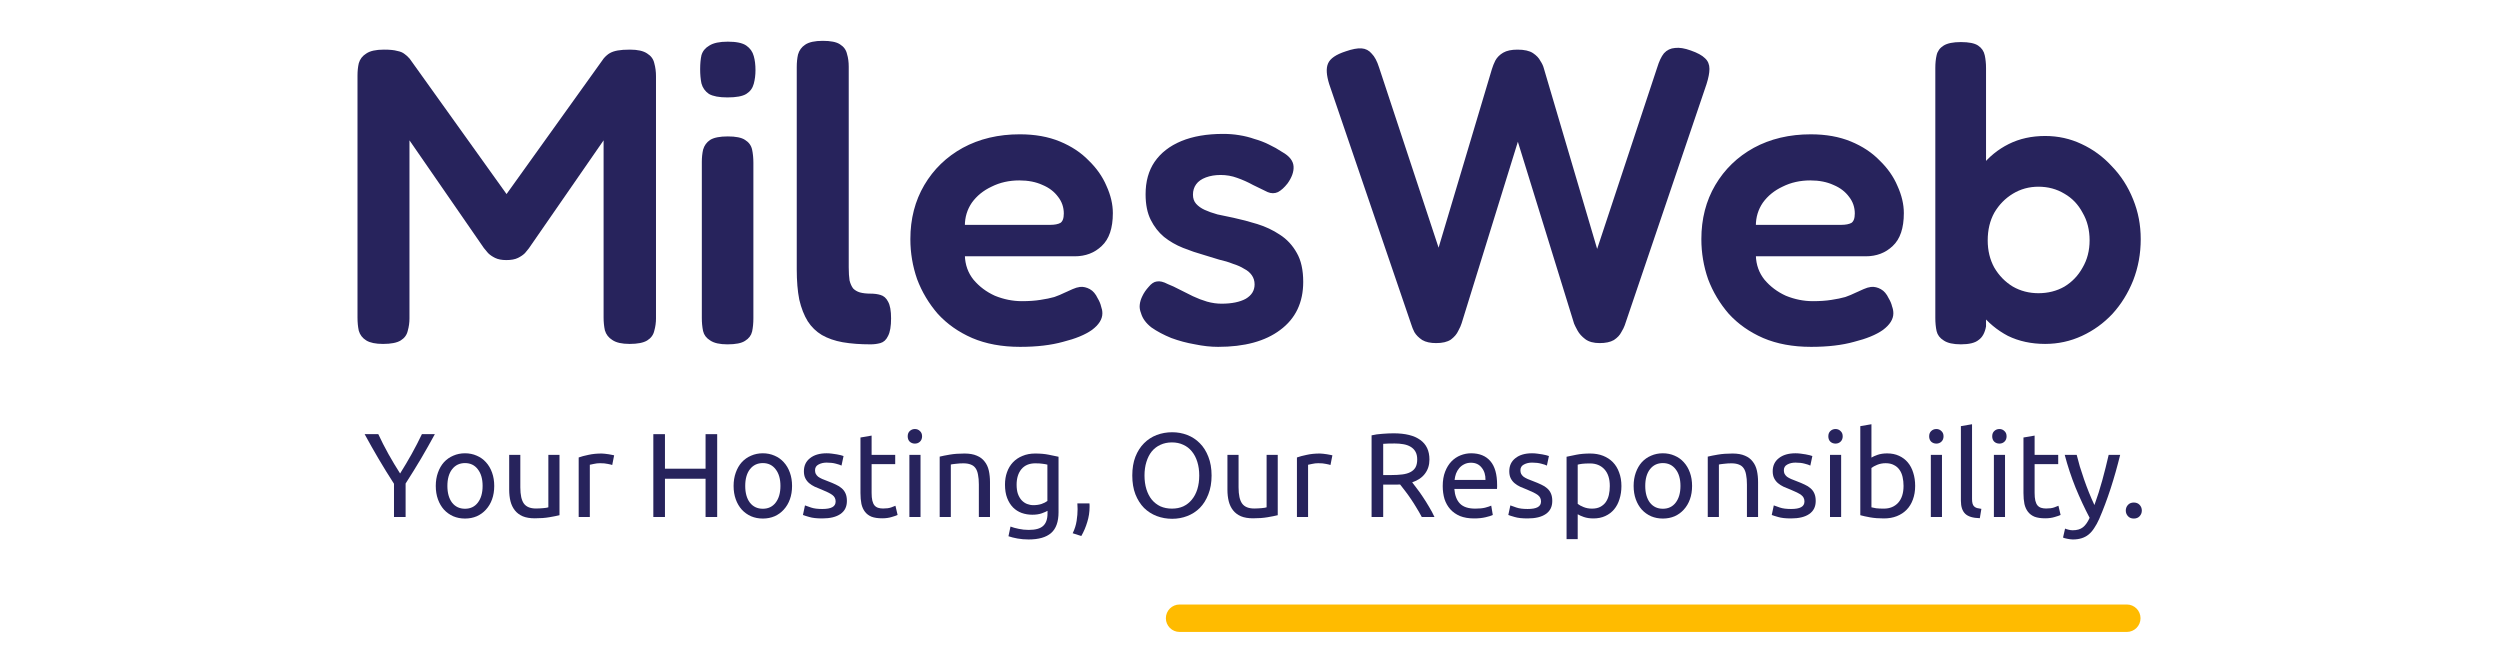 <svg width="300" height="80" viewBox="0 0 300 80" fill="none" xmlns="http://www.w3.org/2000/svg">
<path d="M139.904 74.187C139.904 73.277 140.642 72.54 141.551 72.54H255.216C256.126 72.54 256.863 73.277 256.863 74.187C256.863 75.097 256.126 75.834 255.216 75.834H141.551C140.642 75.834 139.904 75.097 139.904 74.187Z" fill="#FFBB00"/>
<path d="M47.279 62.039V58.052C46.618 57.029 45.995 56.02 45.41 55.025C44.826 54.031 44.275 53.055 43.757 52.099H45.396C45.76 52.883 46.167 53.682 46.618 54.494C47.068 55.298 47.533 56.072 48.012 56.818C48.482 56.072 48.942 55.298 49.392 54.494C49.842 53.682 50.255 52.883 50.628 52.099H52.181C51.663 53.055 51.112 54.031 50.528 55.025C49.943 56.01 49.325 57.009 48.673 58.023V62.039H47.279Z" fill="#27235C"/>
<path d="M59.308 58.31C59.308 58.903 59.221 59.438 59.049 59.916C58.877 60.395 58.632 60.806 58.316 61.15C58.009 61.494 57.64 61.762 57.209 61.953C56.778 62.135 56.308 62.226 55.8 62.226C55.292 62.226 54.823 62.135 54.392 61.953C53.96 61.762 53.587 61.494 53.27 61.15C52.964 60.806 52.724 60.395 52.552 59.916C52.379 59.438 52.293 58.903 52.293 58.31C52.293 57.727 52.379 57.196 52.552 56.718C52.724 56.23 52.964 55.814 53.27 55.47C53.587 55.126 53.96 54.863 54.392 54.681C54.823 54.49 55.292 54.394 55.8 54.394C56.308 54.394 56.778 54.49 57.209 54.681C57.64 54.863 58.009 55.126 58.316 55.47C58.632 55.814 58.877 56.23 59.049 56.718C59.221 57.196 59.308 57.727 59.308 58.31ZM57.913 58.31C57.913 57.468 57.722 56.804 57.338 56.316C56.965 55.819 56.452 55.57 55.8 55.57C55.149 55.57 54.631 55.819 54.248 56.316C53.874 56.804 53.687 57.468 53.687 58.31C53.687 59.151 53.874 59.821 54.248 60.318C54.631 60.806 55.149 61.05 55.8 61.05C56.452 61.05 56.965 60.806 57.338 60.318C57.722 59.821 57.913 59.151 57.913 58.31Z" fill="#27235C"/>
<path d="M67.139 61.824C66.833 61.901 66.425 61.982 65.918 62.068C65.419 62.154 64.839 62.197 64.178 62.197C63.603 62.197 63.119 62.116 62.726 61.953C62.333 61.781 62.017 61.542 61.778 61.236C61.538 60.93 61.366 60.572 61.26 60.16C61.155 59.74 61.102 59.276 61.102 58.769V54.581H62.439V58.482C62.439 59.391 62.583 60.041 62.87 60.433C63.158 60.825 63.642 61.021 64.322 61.021C64.466 61.021 64.614 61.016 64.768 61.007C64.921 60.997 65.064 60.988 65.199 60.978C65.333 60.959 65.453 60.944 65.558 60.935C65.673 60.916 65.754 60.897 65.802 60.878V54.581H67.139V61.824Z" fill="#27235C"/>
<path d="M72.202 54.423C72.317 54.423 72.447 54.432 72.59 54.451C72.744 54.461 72.892 54.48 73.036 54.509C73.18 54.528 73.309 54.552 73.424 54.581C73.549 54.6 73.64 54.619 73.697 54.638L73.467 55.8C73.362 55.761 73.185 55.718 72.935 55.671C72.696 55.613 72.384 55.585 72.001 55.585C71.752 55.585 71.503 55.613 71.254 55.671C71.014 55.718 70.856 55.752 70.779 55.771V62.039H69.442V54.896C69.759 54.781 70.152 54.676 70.621 54.581C71.091 54.475 71.618 54.423 72.202 54.423Z" fill="#27235C"/>
<path d="M84.668 52.099H86.062V62.039H84.668V57.449H79.795V62.039H78.4V52.099H79.795V56.244H84.668V52.099Z" fill="#27235C"/>
<path d="M95.047 58.31C95.047 58.903 94.961 59.438 94.788 59.916C94.616 60.395 94.371 60.806 94.055 61.15C93.748 61.494 93.379 61.762 92.948 61.953C92.517 62.135 92.047 62.226 91.54 62.226C91.032 62.226 90.562 62.135 90.131 61.953C89.7 61.762 89.326 61.494 89.01 61.15C88.703 60.806 88.463 60.395 88.291 59.916C88.118 59.438 88.032 58.903 88.032 58.31C88.032 57.727 88.118 57.196 88.291 56.718C88.463 56.23 88.703 55.814 89.01 55.47C89.326 55.126 89.7 54.863 90.131 54.681C90.562 54.49 91.032 54.394 91.54 54.394C92.047 54.394 92.517 54.49 92.948 54.681C93.379 54.863 93.748 55.126 94.055 55.47C94.371 55.814 94.616 56.23 94.788 56.718C94.961 57.196 95.047 57.727 95.047 58.31ZM93.653 58.31C93.653 57.468 93.461 56.804 93.078 56.316C92.704 55.819 92.191 55.57 91.54 55.57C90.888 55.57 90.37 55.819 89.987 56.316C89.613 56.804 89.427 57.468 89.427 58.31C89.427 59.151 89.613 59.821 89.987 60.318C90.37 60.806 90.888 61.05 91.54 61.05C92.191 61.05 92.704 60.806 93.078 60.318C93.461 59.821 93.653 59.151 93.653 58.31Z" fill="#27235C"/>
<path d="M98.667 61.078C99.213 61.078 99.615 61.007 99.874 60.863C100.143 60.72 100.277 60.49 100.277 60.175C100.277 59.85 100.147 59.591 99.888 59.4C99.63 59.209 99.203 58.994 98.609 58.755C98.322 58.64 98.044 58.525 97.775 58.41C97.517 58.286 97.292 58.143 97.1 57.98C96.908 57.818 96.755 57.621 96.64 57.392C96.525 57.163 96.468 56.88 96.468 56.546C96.468 55.886 96.712 55.365 97.201 54.982C97.689 54.59 98.355 54.394 99.199 54.394C99.409 54.394 99.62 54.408 99.831 54.437C100.042 54.456 100.238 54.485 100.42 54.523C100.603 54.552 100.761 54.585 100.895 54.623C101.039 54.662 101.149 54.695 101.225 54.724L100.981 55.871C100.837 55.795 100.612 55.718 100.306 55.642C99.999 55.556 99.63 55.513 99.199 55.513C98.825 55.513 98.499 55.589 98.221 55.742C97.943 55.886 97.804 56.115 97.804 56.431C97.804 56.593 97.833 56.737 97.891 56.861C97.958 56.986 98.053 57.1 98.178 57.206C98.312 57.301 98.475 57.392 98.667 57.478C98.858 57.564 99.088 57.655 99.357 57.751C99.711 57.884 100.028 58.018 100.306 58.152C100.583 58.276 100.818 58.425 101.01 58.597C101.211 58.769 101.364 58.979 101.47 59.228C101.575 59.467 101.628 59.764 101.628 60.117C101.628 60.806 101.369 61.327 100.852 61.681C100.344 62.035 99.615 62.212 98.667 62.212C98.005 62.212 97.488 62.154 97.114 62.039C96.741 61.934 96.487 61.853 96.353 61.796L96.597 60.648C96.75 60.706 96.995 60.791 97.33 60.906C97.665 61.021 98.111 61.078 98.667 61.078Z" fill="#27235C"/>
<path d="M104.593 54.581H107.425V55.699H104.593V59.142C104.593 59.515 104.622 59.826 104.679 60.074C104.737 60.313 104.823 60.505 104.938 60.648C105.053 60.782 105.197 60.878 105.369 60.935C105.542 60.992 105.743 61.021 105.973 61.021C106.376 61.021 106.697 60.978 106.936 60.892C107.185 60.796 107.358 60.729 107.454 60.691L107.712 61.796C107.578 61.863 107.343 61.944 107.008 62.039C106.673 62.145 106.289 62.197 105.858 62.197C105.35 62.197 104.929 62.135 104.593 62.011C104.267 61.877 104.004 61.681 103.803 61.423C103.601 61.164 103.458 60.849 103.371 60.476C103.295 60.093 103.256 59.654 103.256 59.156V52.501L104.593 52.271V54.581Z" fill="#27235C"/>
<path d="M110.463 62.039H109.126V54.581H110.463V62.039ZM109.787 53.232C109.548 53.232 109.342 53.156 109.169 53.003C109.006 52.84 108.925 52.625 108.925 52.357C108.925 52.089 109.006 51.879 109.169 51.726C109.342 51.563 109.548 51.482 109.787 51.482C110.027 51.482 110.228 51.563 110.391 51.726C110.563 51.879 110.65 52.089 110.65 52.357C110.65 52.625 110.563 52.84 110.391 53.003C110.228 53.156 110.027 53.232 109.787 53.232Z" fill="#27235C"/>
<path d="M112.762 54.796C113.068 54.719 113.476 54.638 113.984 54.552C114.491 54.466 115.076 54.423 115.737 54.423C116.331 54.423 116.825 54.509 117.218 54.681C117.611 54.843 117.922 55.078 118.152 55.384C118.392 55.68 118.559 56.039 118.655 56.46C118.751 56.88 118.799 57.344 118.799 57.851V62.039H117.462V58.138C117.462 57.679 117.429 57.287 117.361 56.962C117.304 56.636 117.203 56.373 117.06 56.173C116.916 55.972 116.724 55.828 116.485 55.742C116.245 55.647 115.948 55.599 115.593 55.599C115.45 55.599 115.301 55.604 115.148 55.613C114.995 55.623 114.846 55.637 114.702 55.656C114.568 55.666 114.444 55.68 114.329 55.699C114.223 55.718 114.146 55.733 114.099 55.742V62.039H112.762V54.796Z" fill="#27235C"/>
<path d="M125.702 61.294C125.587 61.37 125.362 61.471 125.026 61.595C124.7 61.71 124.317 61.767 123.876 61.767C123.426 61.767 122.999 61.695 122.597 61.552C122.204 61.408 121.859 61.188 121.562 60.892C121.265 60.586 121.03 60.208 120.858 59.759C120.685 59.309 120.599 58.774 120.599 58.152C120.599 57.607 120.68 57.11 120.843 56.66C121.006 56.201 121.241 55.809 121.548 55.484C121.864 55.15 122.247 54.891 122.697 54.71C123.148 54.518 123.656 54.423 124.221 54.423C124.844 54.423 125.385 54.471 125.845 54.566C126.315 54.652 126.708 54.733 127.024 54.81V61.466C127.024 62.613 126.727 63.445 126.133 63.962C125.539 64.478 124.638 64.736 123.431 64.736C122.961 64.736 122.515 64.698 122.094 64.621C121.682 64.545 121.322 64.454 121.016 64.349L121.26 63.187C121.528 63.292 121.854 63.383 122.238 63.46C122.63 63.546 123.038 63.589 123.459 63.589C124.255 63.589 124.825 63.431 125.17 63.115C125.524 62.8 125.702 62.298 125.702 61.609V61.294ZM125.687 55.757C125.553 55.718 125.371 55.685 125.141 55.656C124.921 55.618 124.619 55.599 124.236 55.599C123.517 55.599 122.961 55.833 122.568 56.302C122.185 56.77 121.993 57.392 121.993 58.166C121.993 58.597 122.046 58.965 122.151 59.271C122.266 59.577 122.415 59.831 122.597 60.031C122.789 60.232 123.004 60.38 123.244 60.476C123.493 60.572 123.747 60.619 124.006 60.619C124.36 60.619 124.686 60.572 124.983 60.476C125.28 60.371 125.515 60.251 125.687 60.117V55.757Z" fill="#27235C"/>
<path d="M130.735 60.404C130.744 60.481 130.749 60.557 130.749 60.634C130.749 60.701 130.749 60.772 130.749 60.849C130.749 61.451 130.658 62.044 130.476 62.628C130.303 63.221 130.064 63.785 129.757 64.32L128.722 63.99C128.962 63.503 129.12 63.005 129.196 62.498C129.273 62.001 129.311 61.533 129.311 61.093C129.311 60.968 129.307 60.849 129.297 60.734C129.297 60.619 129.292 60.509 129.283 60.404H130.735Z" fill="#27235C"/>
<path d="M135.874 57.062C135.874 56.211 135.998 55.46 136.248 54.81C136.506 54.16 136.851 53.619 137.283 53.189C137.723 52.749 138.231 52.419 138.806 52.199C139.391 51.979 140.009 51.869 140.661 51.869C141.303 51.869 141.906 51.979 142.472 52.199C143.047 52.419 143.55 52.749 143.981 53.189C144.412 53.619 144.752 54.16 145.002 54.81C145.26 55.46 145.39 56.211 145.39 57.062C145.39 57.913 145.26 58.664 145.002 59.314C144.752 59.964 144.412 60.509 143.981 60.949C143.55 61.38 143.047 61.705 142.472 61.925C141.906 62.145 141.303 62.255 140.661 62.255C140.009 62.255 139.391 62.145 138.806 61.925C138.231 61.705 137.723 61.38 137.283 60.949C136.851 60.509 136.506 59.964 136.248 59.314C135.998 58.664 135.874 57.913 135.874 57.062ZM137.34 57.062C137.34 57.664 137.417 58.214 137.57 58.712C137.723 59.199 137.939 59.615 138.217 59.96C138.504 60.304 138.849 60.572 139.252 60.763C139.664 60.944 140.124 61.035 140.632 61.035C141.14 61.035 141.595 60.944 141.997 60.763C142.4 60.572 142.74 60.304 143.018 59.96C143.305 59.615 143.526 59.199 143.679 58.712C143.832 58.214 143.909 57.664 143.909 57.062C143.909 56.46 143.832 55.914 143.679 55.427C143.526 54.929 143.305 54.509 143.018 54.164C142.74 53.82 142.4 53.557 141.997 53.376C141.595 53.184 141.14 53.089 140.632 53.089C140.124 53.089 139.664 53.184 139.252 53.376C138.849 53.557 138.504 53.82 138.217 54.164C137.939 54.509 137.723 54.929 137.57 55.427C137.417 55.914 137.34 56.46 137.34 57.062Z" fill="#27235C"/>
<path d="M153.329 61.824C153.022 61.901 152.615 61.982 152.107 62.068C151.609 62.154 151.029 62.197 150.368 62.197C149.793 62.197 149.309 62.116 148.916 61.953C148.523 61.781 148.207 61.542 147.967 61.236C147.728 60.93 147.555 60.572 147.45 60.16C147.344 59.74 147.292 59.276 147.292 58.769V54.581H148.628V58.482C148.628 59.391 148.772 60.041 149.06 60.433C149.347 60.825 149.831 61.021 150.511 61.021C150.655 61.021 150.804 61.016 150.957 61.007C151.11 60.997 151.254 60.988 151.388 60.978C151.522 60.959 151.642 60.944 151.748 60.935C151.863 60.916 151.944 60.897 151.992 60.878V54.581H153.329V61.824Z" fill="#27235C"/>
<path d="M158.392 54.423C158.507 54.423 158.636 54.432 158.78 54.451C158.933 54.461 159.082 54.48 159.225 54.509C159.369 54.528 159.499 54.552 159.614 54.581C159.738 54.6 159.829 54.619 159.887 54.638L159.657 55.8C159.551 55.761 159.374 55.718 159.125 55.671C158.885 55.613 158.574 55.585 158.191 55.585C157.941 55.585 157.692 55.613 157.443 55.671C157.203 55.718 157.045 55.752 156.969 55.771V62.039H155.632V54.896C155.948 54.781 156.341 54.676 156.811 54.581C157.28 54.475 157.807 54.423 158.392 54.423Z" fill="#27235C"/>
<path d="M169.463 57.88C169.616 58.071 169.808 58.324 170.038 58.64C170.277 58.946 170.522 59.29 170.771 59.673C171.02 60.046 171.264 60.438 171.504 60.849C171.753 61.26 171.964 61.657 172.136 62.039H170.613C170.421 61.676 170.21 61.308 169.98 60.935C169.76 60.562 169.535 60.208 169.305 59.873C169.075 59.529 168.845 59.209 168.615 58.912C168.394 58.616 168.193 58.358 168.011 58.138C167.886 58.147 167.757 58.152 167.623 58.152C167.498 58.152 167.369 58.152 167.235 58.152H165.984V62.039H164.59V52.242C164.983 52.147 165.419 52.085 165.898 52.056C166.387 52.018 166.832 51.998 167.235 51.998C168.634 51.998 169.697 52.261 170.426 52.788C171.164 53.313 171.533 54.098 171.533 55.14C171.533 55.8 171.355 56.364 171.001 56.833C170.656 57.301 170.143 57.65 169.463 57.88ZM167.35 53.218C166.755 53.218 166.3 53.232 165.984 53.261V57.005H166.976C167.455 57.005 167.886 56.981 168.27 56.933C168.653 56.885 168.974 56.794 169.233 56.66C169.501 56.526 169.707 56.34 169.851 56.101C169.994 55.852 170.066 55.527 170.066 55.126C170.066 54.753 169.994 54.442 169.851 54.193C169.707 53.945 169.511 53.748 169.261 53.605C169.022 53.462 168.734 53.361 168.399 53.304C168.073 53.246 167.723 53.218 167.35 53.218Z" fill="#27235C"/>
<path d="M173.127 58.324C173.127 57.664 173.223 57.091 173.414 56.603C173.606 56.106 173.86 55.695 174.176 55.369C174.492 55.044 174.856 54.8 175.268 54.638C175.681 54.475 176.102 54.394 176.533 54.394C177.54 54.394 178.311 54.71 178.848 55.341C179.384 55.962 179.653 56.914 179.653 58.195C179.653 58.253 179.653 58.329 179.653 58.425C179.653 58.511 179.648 58.592 179.638 58.669H174.521C174.579 59.443 174.804 60.031 175.197 60.433C175.59 60.835 176.203 61.035 177.037 61.035C177.506 61.035 177.899 60.997 178.215 60.921C178.541 60.835 178.785 60.753 178.948 60.677L179.135 61.796C178.972 61.882 178.685 61.972 178.273 62.068C177.87 62.164 177.41 62.212 176.893 62.212C176.241 62.212 175.676 62.116 175.197 61.925C174.727 61.724 174.339 61.451 174.032 61.107C173.726 60.763 173.496 60.356 173.342 59.888C173.199 59.41 173.127 58.889 173.127 58.324ZM178.258 57.593C178.268 56.99 178.115 56.498 177.798 56.115C177.492 55.723 177.065 55.527 176.519 55.527C176.212 55.527 175.939 55.589 175.7 55.714C175.47 55.828 175.273 55.981 175.11 56.173C174.947 56.364 174.818 56.584 174.722 56.833C174.636 57.081 174.579 57.335 174.55 57.593H178.258Z" fill="#27235C"/>
<path d="M183.312 61.078C183.858 61.078 184.261 61.007 184.52 60.863C184.788 60.72 184.922 60.49 184.922 60.175C184.922 59.85 184.793 59.591 184.534 59.4C184.275 59.209 183.849 58.994 183.255 58.755C182.967 58.64 182.689 58.525 182.421 58.41C182.162 58.286 181.937 58.143 181.745 57.98C181.554 57.818 181.4 57.621 181.285 57.392C181.17 57.163 181.113 56.88 181.113 56.546C181.113 55.886 181.357 55.365 181.846 54.982C182.335 54.59 183.001 54.394 183.844 54.394C184.055 54.394 184.266 54.408 184.477 54.437C184.687 54.456 184.884 54.485 185.066 54.523C185.248 54.552 185.406 54.585 185.54 54.623C185.684 54.662 185.794 54.695 185.871 54.724L185.627 55.871C185.483 55.795 185.258 55.718 184.951 55.642C184.644 55.556 184.275 55.513 183.844 55.513C183.47 55.513 183.145 55.589 182.867 55.742C182.589 55.886 182.45 56.115 182.45 56.431C182.45 56.593 182.479 56.737 182.536 56.861C182.603 56.986 182.699 57.1 182.824 57.206C182.958 57.301 183.121 57.392 183.312 57.478C183.504 57.564 183.734 57.655 184.002 57.751C184.357 57.884 184.673 58.018 184.951 58.152C185.229 58.276 185.464 58.425 185.655 58.597C185.856 58.769 186.01 58.979 186.115 59.228C186.221 59.467 186.273 59.764 186.273 60.117C186.273 60.806 186.015 61.327 185.497 61.681C184.989 62.035 184.261 62.212 183.312 62.212C182.651 62.212 182.134 62.154 181.76 62.039C181.386 61.934 181.132 61.853 180.998 61.796L181.242 60.648C181.396 60.706 181.64 60.791 181.975 60.906C182.311 61.021 182.756 61.078 183.312 61.078Z" fill="#27235C"/>
<path d="M193.177 58.324C193.177 57.454 192.962 56.785 192.53 56.316C192.099 55.848 191.524 55.613 190.805 55.613C190.403 55.613 190.087 55.628 189.857 55.656C189.636 55.685 189.459 55.718 189.325 55.757V60.462C189.488 60.596 189.723 60.725 190.029 60.849C190.336 60.973 190.671 61.035 191.035 61.035C191.419 61.035 191.745 60.968 192.013 60.835C192.291 60.691 192.516 60.5 192.688 60.261C192.861 60.012 192.986 59.725 193.062 59.4C193.139 59.065 193.177 58.707 193.177 58.324ZM194.571 58.324C194.571 58.889 194.495 59.41 194.341 59.888C194.198 60.366 193.982 60.777 193.695 61.121C193.407 61.466 193.053 61.733 192.631 61.925C192.219 62.116 191.745 62.212 191.208 62.212C190.777 62.212 190.393 62.154 190.058 62.039C189.732 61.925 189.488 61.815 189.325 61.71V64.693H187.988V54.81C188.304 54.733 188.697 54.652 189.167 54.566C189.646 54.471 190.197 54.423 190.82 54.423C191.395 54.423 191.912 54.514 192.372 54.695C192.832 54.877 193.225 55.135 193.551 55.47C193.877 55.804 194.126 56.216 194.298 56.703C194.48 57.182 194.571 57.722 194.571 58.324Z" fill="#27235C"/>
<path d="M203.05 58.31C203.05 58.903 202.964 59.438 202.792 59.916C202.619 60.395 202.375 60.806 202.059 61.15C201.752 61.494 201.383 61.762 200.952 61.953C200.521 62.135 200.051 62.226 199.543 62.226C199.035 62.226 198.566 62.135 198.134 61.953C197.703 61.762 197.329 61.494 197.013 61.15C196.707 60.806 196.467 60.395 196.294 59.916C196.122 59.438 196.036 58.903 196.036 58.31C196.036 57.727 196.122 57.196 196.294 56.718C196.467 56.23 196.707 55.814 197.013 55.47C197.329 55.126 197.703 54.863 198.134 54.681C198.566 54.49 199.035 54.394 199.543 54.394C200.051 54.394 200.521 54.49 200.952 54.681C201.383 54.863 201.752 55.126 202.059 55.47C202.375 55.814 202.619 56.23 202.792 56.718C202.964 57.196 203.05 57.727 203.05 58.31ZM201.656 58.31C201.656 57.468 201.464 56.804 201.081 56.316C200.707 55.819 200.195 55.57 199.543 55.57C198.891 55.57 198.374 55.819 197.991 56.316C197.617 56.804 197.43 57.468 197.43 58.31C197.43 59.151 197.617 59.821 197.991 60.318C198.374 60.806 198.891 61.05 199.543 61.05C200.195 61.05 200.707 60.806 201.081 60.318C201.464 59.821 201.656 59.151 201.656 58.31Z" fill="#27235C"/>
<path d="M204.931 54.796C205.238 54.719 205.645 54.638 206.153 54.552C206.661 54.466 207.245 54.423 207.907 54.423C208.501 54.423 208.994 54.509 209.387 54.681C209.78 54.843 210.092 55.078 210.322 55.384C210.561 55.68 210.729 56.039 210.825 56.46C210.92 56.88 210.968 57.344 210.968 57.851V62.039H209.632V58.138C209.632 57.679 209.598 57.287 209.531 56.962C209.473 56.636 209.373 56.373 209.229 56.173C209.085 55.972 208.894 55.828 208.654 55.742C208.415 55.647 208.117 55.599 207.763 55.599C207.619 55.599 207.471 55.604 207.317 55.613C207.164 55.623 207.015 55.637 206.872 55.656C206.738 55.666 206.613 55.68 206.498 55.699C206.393 55.718 206.316 55.733 206.268 55.742V62.039H204.931V54.796Z" fill="#27235C"/>
<path d="M214.924 61.078C215.471 61.078 215.873 61.007 216.132 60.863C216.4 60.72 216.534 60.49 216.534 60.175C216.534 59.85 216.405 59.591 216.146 59.4C215.888 59.209 215.461 58.994 214.867 58.755C214.579 58.64 214.302 58.525 214.033 58.41C213.774 58.286 213.549 58.143 213.358 57.98C213.166 57.818 213.013 57.621 212.898 57.392C212.783 57.163 212.725 56.88 212.725 56.546C212.725 55.886 212.97 55.365 213.458 54.982C213.947 54.59 214.613 54.394 215.456 54.394C215.667 54.394 215.878 54.408 216.089 54.437C216.3 54.456 216.496 54.485 216.678 54.523C216.86 54.552 217.018 54.585 217.152 54.623C217.296 54.662 217.406 54.695 217.483 54.724L217.239 55.871C217.095 55.795 216.87 55.718 216.563 55.642C216.256 55.556 215.888 55.513 215.456 55.513C215.083 55.513 214.757 55.589 214.479 55.742C214.201 55.886 214.062 56.115 214.062 56.431C214.062 56.593 214.091 56.737 214.148 56.861C214.215 56.986 214.311 57.1 214.436 57.206C214.57 57.301 214.733 57.392 214.924 57.478C215.116 57.564 215.346 57.655 215.614 57.751C215.969 57.884 216.285 58.018 216.563 58.152C216.841 58.276 217.076 58.425 217.267 58.597C217.469 58.769 217.622 58.979 217.727 59.228C217.833 59.467 217.886 59.764 217.886 60.117C217.886 60.806 217.627 61.327 217.109 61.681C216.601 62.035 215.873 62.212 214.924 62.212C214.263 62.212 213.746 62.154 213.372 62.039C212.998 61.934 212.744 61.853 212.61 61.796L212.855 60.648C213.008 60.706 213.252 60.791 213.588 60.906C213.923 61.021 214.369 61.078 214.924 61.078Z" fill="#27235C"/>
<path d="M220.937 62.039H219.6V54.581H220.937V62.039ZM220.261 53.232C220.022 53.232 219.816 53.156 219.643 53.003C219.48 52.84 219.399 52.625 219.399 52.357C219.399 52.089 219.48 51.879 219.643 51.726C219.816 51.563 220.022 51.482 220.261 51.482C220.501 51.482 220.702 51.563 220.865 51.726C221.038 51.879 221.124 52.089 221.124 52.357C221.124 52.625 221.038 52.84 220.865 53.003C220.702 53.156 220.501 53.232 220.261 53.232Z" fill="#27235C"/>
<path d="M224.573 54.91C224.736 54.805 224.98 54.695 225.306 54.581C225.641 54.466 226.025 54.408 226.456 54.408C226.992 54.408 227.467 54.504 227.879 54.695C228.3 54.886 228.655 55.154 228.943 55.498C229.23 55.843 229.446 56.254 229.589 56.732C229.743 57.21 229.819 57.736 229.819 58.31C229.819 58.912 229.728 59.458 229.546 59.945C229.374 60.423 229.125 60.83 228.799 61.164C228.473 61.499 228.08 61.757 227.62 61.939C227.16 62.121 226.643 62.212 226.068 62.212C225.445 62.212 224.894 62.169 224.415 62.083C223.935 61.996 223.543 61.91 223.236 61.824V51.138L224.573 50.908V54.91ZM224.573 60.878C224.707 60.916 224.894 60.954 225.133 60.992C225.382 61.021 225.689 61.035 226.053 61.035C226.772 61.035 227.347 60.801 227.778 60.333C228.209 59.854 228.425 59.18 228.425 58.31C228.425 57.928 228.387 57.569 228.31 57.234C228.233 56.9 228.109 56.613 227.936 56.373C227.764 56.125 227.539 55.934 227.261 55.8C226.992 55.656 226.667 55.585 226.283 55.585C225.919 55.585 225.584 55.647 225.277 55.771C224.97 55.895 224.736 56.025 224.573 56.158V60.878Z" fill="#27235C"/>
<path d="M233.037 62.039H231.7V54.581H233.037V62.039ZM232.362 53.232C232.122 53.232 231.916 53.156 231.744 53.003C231.581 52.84 231.499 52.625 231.499 52.357C231.499 52.089 231.581 51.879 231.744 51.726C231.916 51.563 232.122 51.482 232.362 51.482C232.601 51.482 232.802 51.563 232.965 51.726C233.138 51.879 233.224 52.089 233.224 52.357C233.224 52.625 233.138 52.84 232.965 53.003C232.802 53.156 232.601 53.232 232.362 53.232Z" fill="#27235C"/>
<path d="M237.579 62.183C236.754 62.164 236.17 61.987 235.825 61.652C235.48 61.318 235.307 60.796 235.307 60.089V51.138L236.644 50.908V59.873C236.644 60.093 236.663 60.275 236.702 60.419C236.74 60.562 236.802 60.677 236.889 60.763C236.975 60.849 237.09 60.916 237.234 60.964C237.377 61.002 237.555 61.035 237.765 61.064L237.579 62.183Z" fill="#27235C"/>
<path d="M240.603 62.039H239.267V54.581H240.603V62.039ZM239.928 53.232C239.688 53.232 239.482 53.156 239.31 53.003C239.147 52.84 239.065 52.625 239.065 52.357C239.065 52.089 239.147 51.879 239.31 51.726C239.482 51.563 239.688 51.482 239.928 51.482C240.167 51.482 240.369 51.563 240.532 51.726C240.704 51.879 240.79 52.089 240.79 52.357C240.79 52.625 240.704 52.84 240.532 53.003C240.369 53.156 240.167 53.232 239.928 53.232Z" fill="#27235C"/>
<path d="M244.153 54.581H246.985V55.699H244.153V59.142C244.153 59.515 244.182 59.826 244.239 60.074C244.297 60.313 244.383 60.505 244.498 60.648C244.613 60.782 244.757 60.878 244.929 60.935C245.102 60.992 245.303 61.021 245.533 61.021C245.935 61.021 246.256 60.978 246.496 60.892C246.745 60.796 246.917 60.729 247.013 60.691L247.272 61.796C247.138 61.863 246.903 61.944 246.568 62.039C246.232 62.145 245.849 62.197 245.418 62.197C244.91 62.197 244.488 62.135 244.153 62.011C243.827 61.877 243.564 61.681 243.362 61.423C243.161 61.164 243.017 60.849 242.931 60.476C242.854 60.093 242.816 59.654 242.816 59.156V52.501L244.153 52.271V54.581Z" fill="#27235C"/>
<path d="M247.809 63.431C247.914 63.479 248.048 63.522 248.211 63.56C248.384 63.608 248.552 63.632 248.714 63.632C249.242 63.632 249.654 63.512 249.951 63.273C250.248 63.044 250.516 62.666 250.756 62.14C250.152 60.992 249.586 59.778 249.059 58.496C248.542 57.206 248.111 55.9 247.766 54.581H249.203C249.309 55.011 249.433 55.475 249.577 55.972C249.73 56.469 249.898 56.981 250.08 57.507C250.262 58.033 250.459 58.559 250.669 59.085C250.88 59.611 251.101 60.117 251.331 60.605C251.695 59.601 252.011 58.606 252.279 57.621C252.548 56.636 252.802 55.623 253.041 54.581H254.421C254.076 55.986 253.693 57.339 253.271 58.64C252.849 59.931 252.394 61.141 251.906 62.269C251.714 62.699 251.513 63.068 251.302 63.373C251.101 63.689 250.875 63.947 250.626 64.148C250.377 64.349 250.094 64.497 249.778 64.593C249.471 64.688 249.122 64.736 248.729 64.736C248.623 64.736 248.513 64.727 248.398 64.707C248.283 64.698 248.168 64.679 248.053 64.65C247.948 64.631 247.847 64.607 247.751 64.578C247.665 64.55 247.603 64.526 247.564 64.507L247.809 63.431Z" fill="#27235C"/>
<path d="M257.02 61.265C257.02 61.523 256.934 61.748 256.761 61.939C256.589 62.13 256.354 62.226 256.057 62.226C255.76 62.226 255.525 62.13 255.353 61.939C255.18 61.748 255.094 61.523 255.094 61.265C255.094 61.007 255.18 60.782 255.353 60.591C255.525 60.4 255.76 60.304 256.057 60.304C256.354 60.304 256.589 60.4 256.761 60.591C256.934 60.782 257.02 61.007 257.02 61.265Z" fill="#27235C"/>
<path d="M245.418 41.17C243.775 41.17 242.299 40.852 240.991 40.214C239.717 39.543 238.627 38.638 237.721 37.498C236.849 36.357 236.178 35.049 235.709 33.573C235.273 32.064 235.055 30.454 235.055 28.744C235.088 27.033 235.34 25.44 235.809 23.964C236.279 22.455 236.95 21.147 237.822 20.04C238.727 18.9 239.817 18.011 241.092 17.374C242.366 16.737 243.808 16.418 245.418 16.418C246.961 16.418 248.403 16.737 249.745 17.374C251.12 18.011 252.327 18.9 253.367 20.04C254.44 21.147 255.279 22.455 255.883 23.964C256.486 25.44 256.788 27.017 256.788 28.693C256.788 30.438 256.486 32.081 255.883 33.624C255.279 35.133 254.457 36.458 253.417 37.598C252.378 38.705 251.17 39.577 249.795 40.214C248.42 40.852 246.961 41.17 245.418 41.17ZM244.613 35.284C245.787 35.284 246.844 35.016 247.783 34.479C248.722 33.909 249.46 33.137 249.996 32.165C250.567 31.192 250.852 30.085 250.852 28.844C250.852 27.57 250.567 26.446 249.996 25.474C249.46 24.468 248.722 23.696 247.783 23.159C246.844 22.589 245.787 22.304 244.613 22.304C243.473 22.304 242.433 22.589 241.494 23.159C240.555 23.73 239.8 24.501 239.23 25.474C238.694 26.446 238.425 27.57 238.425 28.844C238.425 30.085 238.694 31.192 239.23 32.165C239.8 33.137 240.555 33.909 241.494 34.479C242.433 35.016 243.473 35.284 244.613 35.284ZM235.306 41.22C234.401 41.22 233.73 41.069 233.294 40.768C232.858 40.499 232.589 40.147 232.489 39.711C232.388 39.242 232.338 38.722 232.338 38.151V8.167C232.338 7.597 232.388 7.094 232.489 6.658C232.589 6.189 232.858 5.82 233.294 5.551C233.73 5.283 234.401 5.149 235.306 5.149C236.245 5.149 236.916 5.283 237.318 5.551C237.721 5.82 237.973 6.189 238.073 6.658C238.174 7.128 238.224 7.631 238.224 8.167V39.158C238.09 39.896 237.805 40.415 237.369 40.717C236.966 41.053 236.279 41.22 235.306 41.22Z" fill="#27235C" stroke="#27235C" stroke-width="0.2"/>
<path d="M217.343 41.523C215.163 41.523 213.252 41.171 211.608 40.466C209.998 39.762 208.64 38.806 207.533 37.599C206.46 36.358 205.638 34.983 205.068 33.474C204.531 31.931 204.263 30.338 204.263 28.694C204.263 26.279 204.816 24.133 205.923 22.255C207.03 20.376 208.556 18.901 210.501 17.827C212.48 16.754 214.744 16.218 217.293 16.218C219.104 16.218 220.697 16.503 222.072 17.073C223.447 17.643 224.588 18.398 225.493 19.337C226.432 20.242 227.137 21.248 227.606 22.355C228.109 23.462 228.361 24.535 228.361 25.575C228.361 27.352 227.925 28.644 227.053 29.449C226.214 30.254 225.158 30.656 223.883 30.656H210.602C210.635 31.797 210.988 32.786 211.658 33.624C212.363 34.463 213.235 35.117 214.274 35.587C215.348 36.023 216.438 36.24 217.545 36.24C218.383 36.24 219.121 36.19 219.758 36.09C220.429 35.989 220.999 35.871 221.469 35.737C221.938 35.57 222.341 35.402 222.676 35.234C223.045 35.067 223.38 34.916 223.682 34.782C223.984 34.647 224.269 34.563 224.538 34.53C224.906 34.496 225.275 34.58 225.644 34.782C226.013 34.983 226.315 35.335 226.55 35.838C226.751 36.173 226.885 36.492 226.952 36.794C227.053 37.062 227.103 37.331 227.103 37.599C227.103 38.27 226.701 38.907 225.896 39.511C225.091 40.081 223.951 40.55 222.475 40.919C221.033 41.322 219.322 41.523 217.343 41.523ZM210.602 27.084H220.915C221.485 27.084 221.921 27 222.223 26.833C222.525 26.631 222.676 26.229 222.676 25.625C222.676 24.854 222.441 24.166 221.972 23.563C221.502 22.925 220.865 22.439 220.06 22.104C219.255 21.735 218.316 21.55 217.243 21.55C216.002 21.55 214.878 21.802 213.872 22.305C212.866 22.774 212.061 23.428 211.457 24.267C210.887 25.105 210.602 26.044 210.602 27.084Z" fill="#27235C" stroke="#27235C" stroke-width="0.2"/>
<path d="M172.333 41.071C171.663 41.071 171.126 40.954 170.724 40.719C170.321 40.451 170.019 40.149 169.818 39.814C169.65 39.478 169.533 39.193 169.466 38.958L159.605 10.081C159.27 9.008 159.22 8.203 159.454 7.666C159.689 7.096 160.377 6.626 161.517 6.257C162.288 5.989 162.909 5.872 163.378 5.905C163.848 5.939 164.234 6.14 164.536 6.509C164.871 6.844 165.156 7.381 165.391 8.119L172.635 30.054L179.125 8.32C179.226 7.985 179.36 7.649 179.528 7.314C179.729 6.945 180.031 6.643 180.433 6.408C180.836 6.174 181.389 6.056 182.093 6.056C182.898 6.056 183.502 6.19 183.905 6.459C184.307 6.727 184.592 7.029 184.76 7.364C184.961 7.666 185.095 7.951 185.162 8.22L191.652 30.205L198.947 8.169C199.182 7.398 199.45 6.828 199.752 6.459C200.087 6.09 200.507 5.889 201.01 5.855C201.513 5.788 202.133 5.889 202.871 6.157C203.642 6.425 204.196 6.727 204.531 7.062C204.867 7.364 205.034 7.767 205.034 8.27C205.034 8.739 204.917 9.343 204.682 10.081L194.872 39.009C194.805 39.21 194.671 39.478 194.469 39.814C194.302 40.149 194.017 40.451 193.614 40.719C193.212 40.954 192.658 41.071 191.954 41.071C191.25 41.071 190.696 40.92 190.294 40.619C189.891 40.317 189.589 39.981 189.388 39.612C189.187 39.243 189.053 38.975 188.986 38.807L182.144 16.672L175.302 38.757C175.235 38.992 175.1 39.294 174.899 39.663C174.732 40.032 174.446 40.367 174.044 40.669C173.641 40.937 173.071 41.071 172.333 41.071Z" fill="#27235C" stroke="#27235C" stroke-width="0.2"/>
<path d="M146.174 41.523C145.302 41.523 144.379 41.423 143.407 41.221C142.434 41.054 141.495 40.802 140.59 40.467C139.684 40.098 138.896 39.679 138.225 39.209C137.588 38.706 137.185 38.153 137.018 37.549C136.883 37.214 136.833 36.895 136.867 36.593C136.9 36.258 137.001 35.922 137.168 35.587C137.336 35.218 137.588 34.849 137.923 34.48C138.225 34.111 138.527 33.91 138.829 33.876C139.164 33.809 139.583 33.91 140.086 34.178C140.522 34.346 140.992 34.564 141.495 34.832C142.032 35.101 142.568 35.369 143.105 35.637C143.675 35.906 144.245 36.123 144.815 36.291C145.419 36.459 146.006 36.543 146.576 36.543C147.817 36.543 148.807 36.342 149.545 35.939C150.282 35.503 150.651 34.899 150.651 34.128C150.651 33.692 150.534 33.306 150.299 32.971C150.064 32.636 149.746 32.367 149.343 32.166C148.974 31.931 148.522 31.73 147.985 31.562C147.482 31.361 146.928 31.193 146.325 31.059C145.755 30.891 145.151 30.707 144.514 30.506C143.675 30.271 142.837 29.986 141.998 29.651C141.16 29.315 140.405 28.879 139.734 28.342C139.097 27.806 138.577 27.135 138.175 26.33C137.772 25.525 137.571 24.519 137.571 23.311C137.571 21.802 137.923 20.528 138.627 19.488C139.365 18.415 140.422 17.593 141.797 17.023C143.172 16.453 144.832 16.168 146.778 16.168C147.448 16.168 148.086 16.218 148.689 16.319C149.327 16.419 149.93 16.57 150.5 16.771C151.104 16.939 151.674 17.157 152.211 17.425C152.781 17.694 153.318 17.995 153.821 18.331C154.659 18.8 155.095 19.354 155.129 19.991C155.162 20.595 154.928 21.249 154.425 21.953C154.056 22.423 153.687 22.758 153.318 22.959C152.949 23.127 152.563 23.127 152.161 22.959C151.624 22.691 151.037 22.406 150.4 22.104C149.796 21.769 149.159 21.484 148.488 21.249C147.851 21.014 147.18 20.897 146.476 20.897C145.805 20.897 145.201 20.997 144.665 21.198C144.128 21.4 143.725 21.685 143.457 22.054C143.189 22.423 143.055 22.859 143.055 23.362C143.055 23.831 143.189 24.217 143.457 24.519C143.725 24.821 144.078 25.072 144.514 25.274C144.95 25.475 145.469 25.659 146.073 25.827C146.677 25.961 147.314 26.095 147.985 26.229C148.924 26.431 149.88 26.682 150.853 26.984C151.825 27.286 152.714 27.705 153.519 28.242C154.357 28.778 155.028 29.5 155.531 30.405C156.034 31.277 156.286 32.417 156.286 33.826C156.286 36.275 155.38 38.169 153.569 39.511C151.792 40.853 149.327 41.523 146.174 41.523Z" fill="#27235C" stroke="#27235C" stroke-width="0.2"/>
<path d="M122.425 41.523C120.245 41.523 118.333 41.17 116.689 40.466C115.079 39.762 113.721 38.806 112.614 37.599C111.541 36.358 110.719 34.983 110.149 33.473C109.613 31.93 109.344 30.337 109.344 28.694C109.344 26.279 109.898 24.133 111.004 22.254C112.111 20.376 113.637 18.9 115.583 17.827C117.561 16.754 119.825 16.217 122.374 16.217C124.185 16.217 125.779 16.502 127.154 17.072C128.529 17.643 129.669 18.397 130.575 19.336C131.514 20.242 132.218 21.248 132.688 22.355C133.191 23.462 133.442 24.535 133.442 25.575C133.442 27.352 133.006 28.643 132.134 29.448C131.296 30.253 130.239 30.656 128.965 30.656H115.683C115.717 31.796 116.069 32.786 116.74 33.624C117.444 34.463 118.316 35.117 119.356 35.586C120.429 36.022 121.519 36.24 122.626 36.24C123.464 36.24 124.202 36.19 124.839 36.089C125.51 35.989 126.08 35.871 126.55 35.737C127.02 35.569 127.422 35.402 127.757 35.234C128.126 35.066 128.462 34.915 128.764 34.781C129.065 34.647 129.35 34.563 129.619 34.53C129.988 34.496 130.357 34.58 130.726 34.781C131.095 34.983 131.396 35.335 131.631 35.838C131.832 36.173 131.967 36.492 132.034 36.794C132.134 37.062 132.185 37.33 132.185 37.599C132.185 38.269 131.782 38.907 130.977 39.51C130.172 40.08 129.032 40.55 127.556 40.919C126.114 41.321 124.403 41.523 122.425 41.523ZM115.683 27.084H125.997C126.567 27.084 127.003 27 127.305 26.832C127.606 26.631 127.757 26.229 127.757 25.625C127.757 24.854 127.523 24.166 127.053 23.562C126.583 22.925 125.946 22.439 125.141 22.103C124.336 21.734 123.397 21.55 122.324 21.55C121.083 21.55 119.959 21.802 118.953 22.305C117.947 22.774 117.142 23.428 116.538 24.267C115.968 25.105 115.683 26.044 115.683 27.084Z" fill="#27235C" stroke="#27235C" stroke-width="0.2"/>
<path d="M104.464 41.222C103.223 41.222 102.117 41.139 101.144 40.971C100.205 40.803 99.383 40.518 98.679 40.116C98.008 39.713 97.454 39.177 97.018 38.506C96.582 37.801 96.247 36.946 96.012 35.94C95.811 34.934 95.71 33.727 95.71 32.318V8.069C95.71 7.499 95.761 6.996 95.861 6.56C95.996 6.09 96.264 5.721 96.666 5.453C97.102 5.151 97.79 5 98.729 5C99.668 5 100.339 5.134 100.741 5.402C101.177 5.671 101.446 6.04 101.546 6.509C101.681 6.945 101.748 7.448 101.748 8.019V32.066C101.748 32.703 101.781 33.24 101.848 33.676C101.949 34.079 102.1 34.414 102.301 34.682C102.536 34.917 102.821 35.085 103.156 35.185C103.525 35.286 103.961 35.336 104.464 35.336C104.9 35.336 105.286 35.387 105.621 35.487C105.99 35.588 106.275 35.84 106.477 36.242C106.711 36.644 106.829 37.298 106.829 38.204C106.829 39.143 106.711 39.831 106.477 40.267C106.275 40.703 105.99 40.971 105.621 41.072C105.253 41.172 104.867 41.222 104.464 41.222Z" fill="#27235C" stroke="#27235C" stroke-width="0.2"/>
<path d="M87.288 41.222C86.382 41.222 85.711 41.071 85.275 40.769C84.839 40.501 84.571 40.149 84.47 39.713C84.37 39.243 84.319 38.723 84.319 38.153V19.438C84.319 18.901 84.37 18.415 84.47 17.979C84.605 17.509 84.873 17.141 85.275 16.872C85.711 16.604 86.399 16.47 87.338 16.47C88.277 16.47 88.948 16.604 89.35 16.872C89.786 17.141 90.055 17.509 90.155 17.979C90.256 18.449 90.306 18.968 90.306 19.539V38.203C90.306 38.773 90.256 39.293 90.155 39.763C90.055 40.199 89.786 40.551 89.35 40.819C88.948 41.088 88.26 41.222 87.288 41.222ZM87.288 11.59C86.315 11.59 85.594 11.456 85.124 11.187C84.688 10.886 84.403 10.483 84.269 9.98C84.168 9.477 84.118 8.923 84.118 8.32C84.118 7.683 84.168 7.129 84.269 6.66C84.403 6.19 84.705 5.821 85.175 5.553C85.644 5.251 86.365 5.1 87.338 5.1C88.344 5.1 89.065 5.251 89.501 5.553C89.937 5.855 90.222 6.257 90.356 6.76C90.491 7.23 90.558 7.783 90.558 8.42C90.558 8.991 90.491 9.527 90.356 10.03C90.222 10.533 89.937 10.919 89.501 11.187C89.065 11.456 88.327 11.59 87.288 11.59Z" fill="#27235C" stroke="#27235C" stroke-width="0.2"/>
<path d="M45.968 41.171C45.096 41.171 44.442 41.037 44.006 40.769C43.57 40.5 43.285 40.131 43.151 39.662C43.05 39.192 43 38.672 43 38.102V9.074C43 8.537 43.05 8.051 43.151 7.615C43.285 7.145 43.57 6.776 44.006 6.508C44.442 6.206 45.13 6.055 46.069 6.055C46.773 6.055 47.293 6.106 47.628 6.206C47.997 6.273 48.282 6.391 48.484 6.558C48.685 6.693 48.886 6.877 49.087 7.112L61.363 24.267H60.206L72.531 7.062C72.766 6.793 73.001 6.592 73.236 6.458C73.471 6.324 73.772 6.223 74.141 6.156C74.51 6.089 74.997 6.055 75.6 6.055C76.506 6.055 77.177 6.206 77.613 6.508C78.049 6.776 78.317 7.145 78.418 7.615C78.552 8.084 78.619 8.604 78.619 9.175V38.203C78.619 38.706 78.552 39.192 78.418 39.662C78.317 40.131 78.049 40.5 77.613 40.769C77.177 41.037 76.489 41.171 75.55 41.171C74.644 41.171 73.974 41.02 73.538 40.718C73.102 40.45 72.817 40.081 72.682 39.611C72.582 39.142 72.531 38.639 72.531 38.102V16.52L63.375 29.751C63.275 29.885 63.124 30.07 62.922 30.304C62.721 30.506 62.453 30.69 62.117 30.858C61.782 31.025 61.329 31.109 60.759 31.109C60.222 31.109 59.786 31.025 59.451 30.858C59.116 30.69 58.847 30.506 58.646 30.304C58.478 30.103 58.311 29.902 58.143 29.701L49.037 16.52V38.203C49.037 38.706 48.97 39.192 48.836 39.662C48.735 40.131 48.467 40.5 48.031 40.769C47.595 41.037 46.907 41.171 45.968 41.171Z" fill="#27235C" stroke="#27235C" stroke-width="0.2"/>
</svg>
